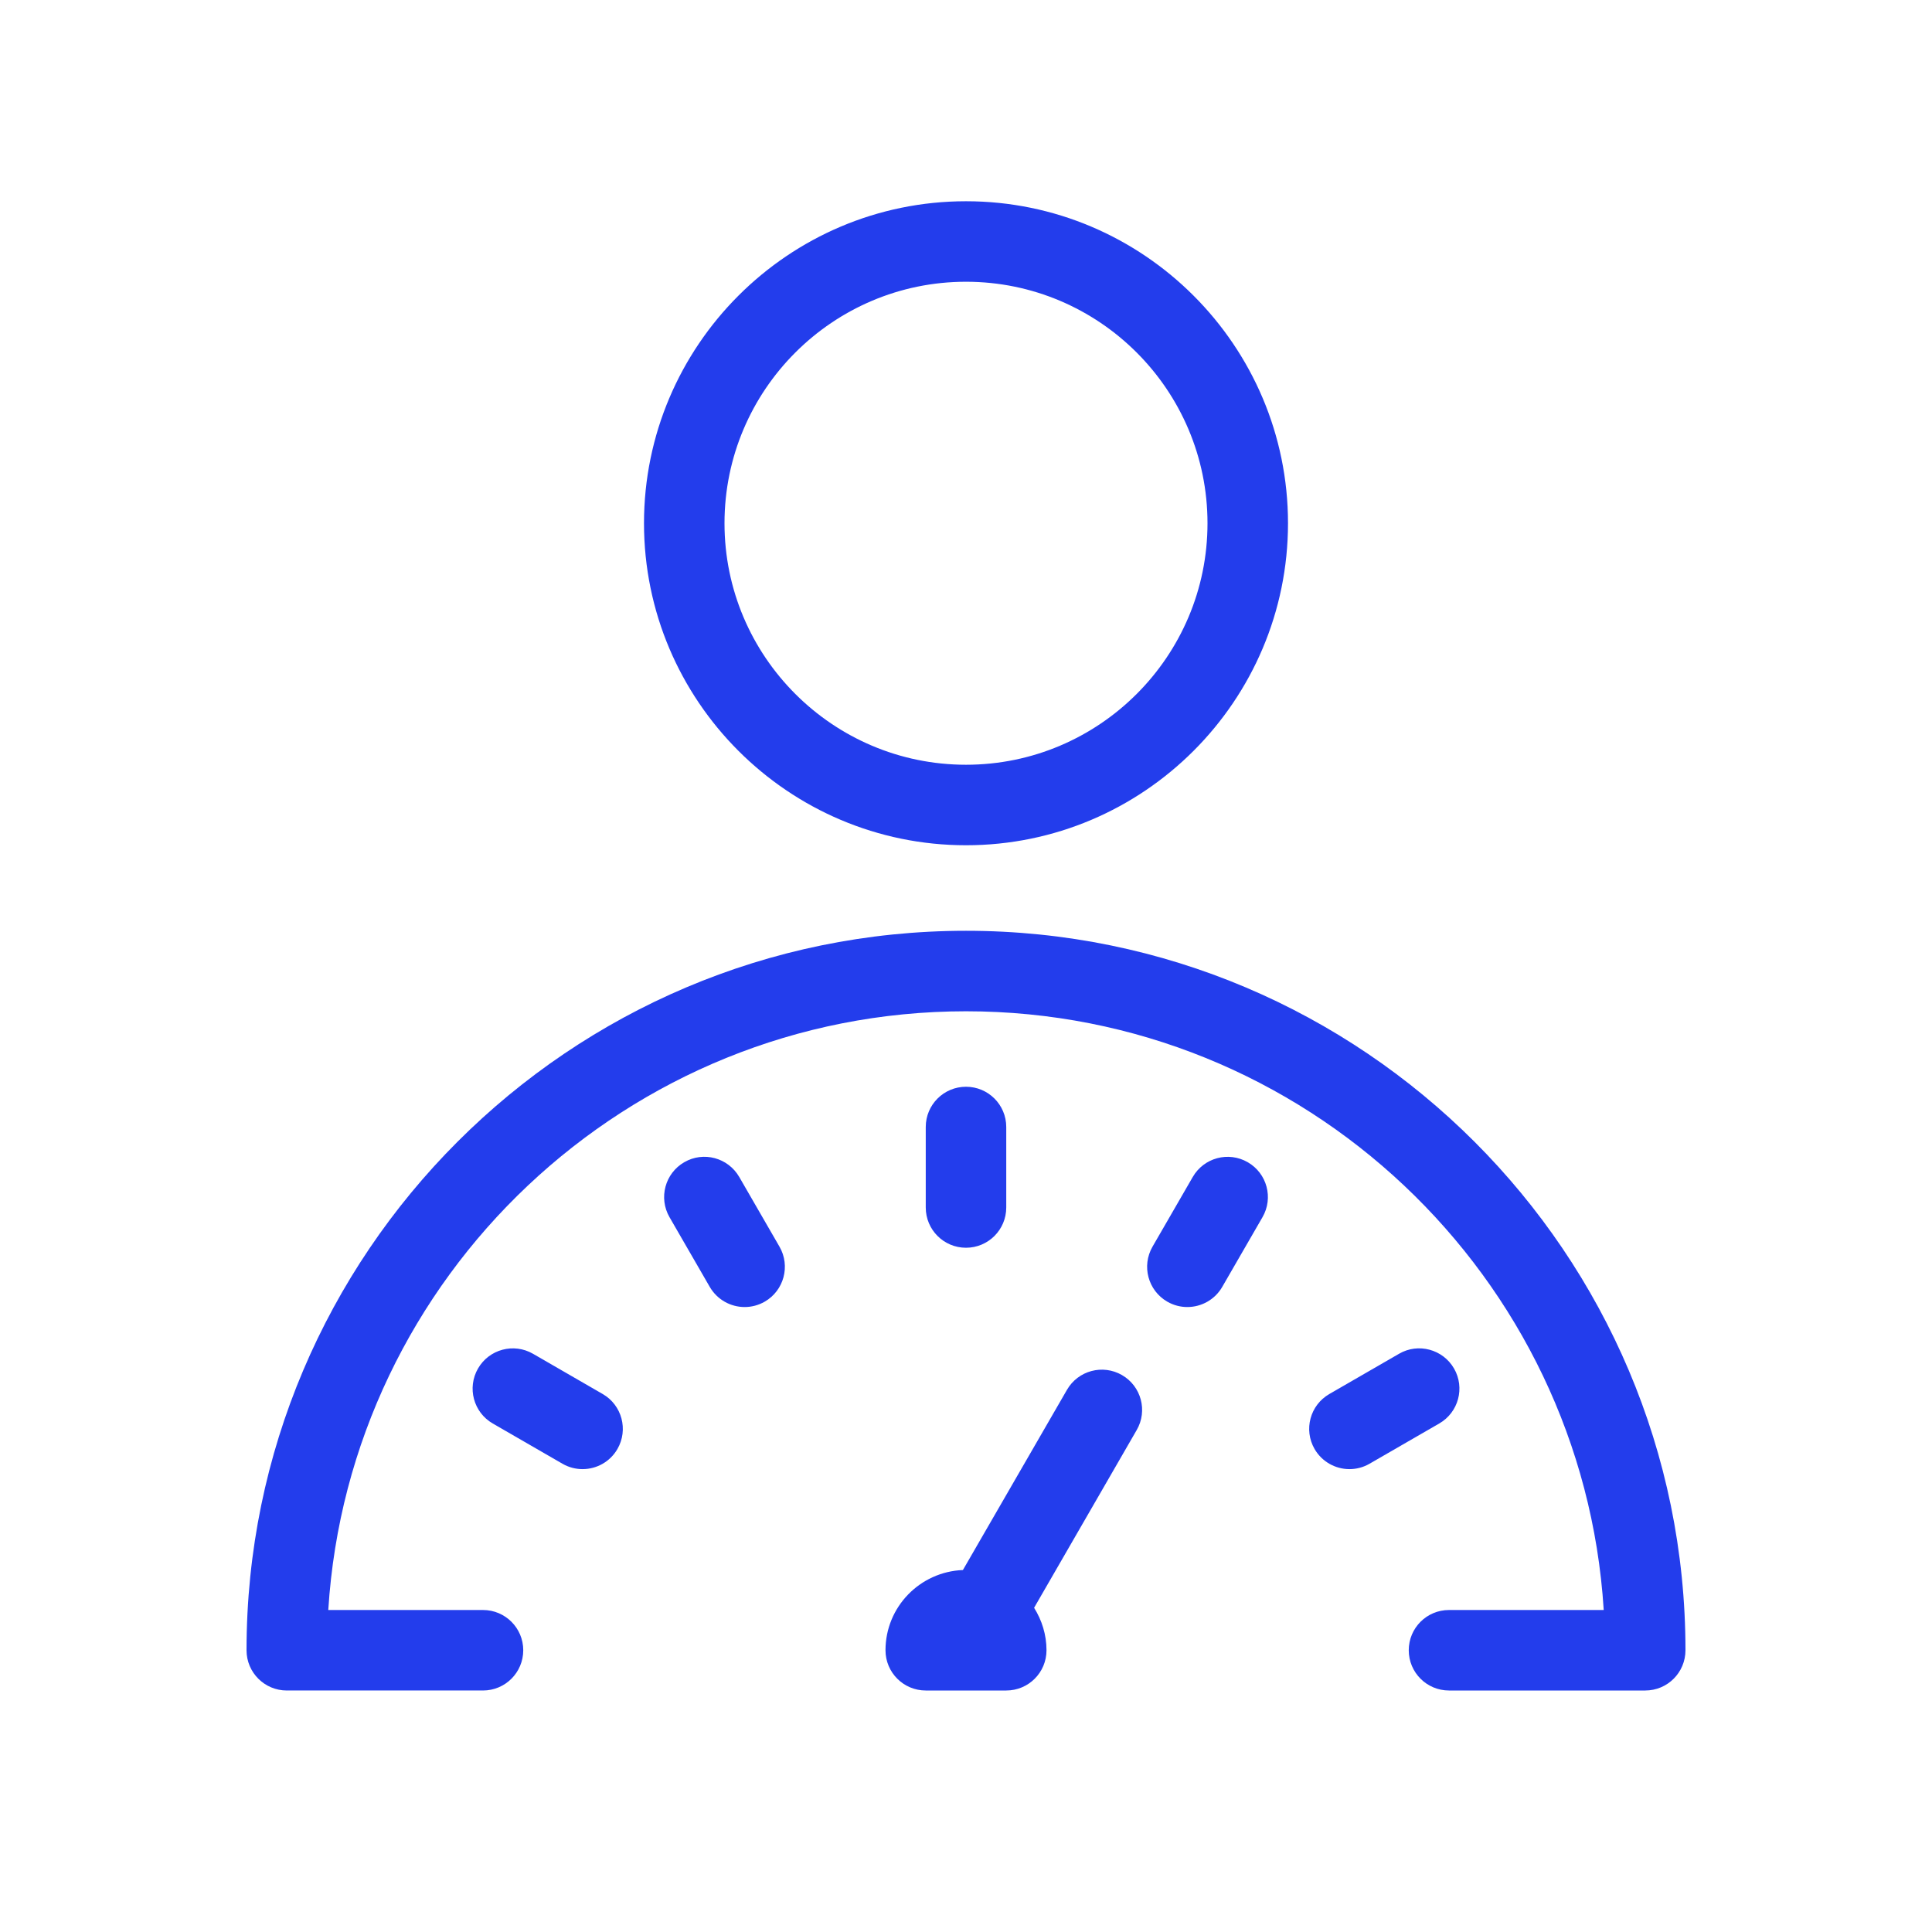 <svg xmlns="http://www.w3.org/2000/svg" xmlns:xlink="http://www.w3.org/1999/xlink" version="1.0" viewBox="0 0 48 48" enable-background="new 0 0 48 48" xml:space="preserve"><g id="Layer_1"></g><g id="_x32_0_x5F_Credit_x5F_Score"><path d="M41.875,41c0,0.553-0.447,1-1,1H36c-0.553,0-1-0.447-1-1s0.447-1,1-1h3.844C39.326,31.711,32.417,25.125,24,25.125   c-8.417,0-15.326,6.586-15.844,14.875H12c0.552,0,1,0.447,1,1s-0.448,1-1,1H7.125c-0.552,0-1-0.447-1-1   c0-9.856,8.019-17.875,17.875-17.875S41.875,31.144,41.875,41z M25,30v-2c0-0.553-0.448-1-1-1s-1,0.447-1,1v2c0,0.553,0.448,1,1,1   S25,30.553,25,30z M27.875,34.163c-0.479-0.276-1.09-0.112-1.366,0.366l-2.586,4.478C22.856,39.049,22,39.924,22,41   c0,0.553,0.448,1,1,1h2c0.553,0,1-0.447,1-1c0-0.388-0.116-0.748-0.308-1.055l2.549-4.416   C28.518,35.051,28.354,34.439,27.875,34.163z M31,28.875c-0.479-0.276-1.09-0.112-1.366,0.366l-1,1.732   c-0.276,0.479-0.112,1.09,0.366,1.366c0.157,0.091,0.329,0.134,0.499,0.134c0.346,0,0.682-0.18,0.867-0.5l1-1.732   C31.643,29.763,31.479,29.151,31,28.875z M36.125,34c-0.277-0.479-0.891-0.643-1.366-0.366l-1.732,1   C32.548,34.91,32.384,35.521,32.66,36c0.186,0.32,0.521,0.5,0.867,0.5c0.17,0,0.342-0.043,0.499-0.134l1.732-1   C36.237,35.09,36.401,34.479,36.125,34z M18.366,29.241c-0.277-0.478-0.888-0.644-1.366-0.366   c-0.478,0.276-0.642,0.888-0.366,1.366l1,1.732c0.186,0.32,0.521,0.5,0.867,0.5c0.169,0,0.341-0.043,0.499-0.134   c0.478-0.276,0.642-0.888,0.366-1.366L18.366,29.241z M14.974,34.634l-1.732-1c-0.478-0.276-1.09-0.113-1.366,0.366   c-0.276,0.479-0.112,1.09,0.366,1.366l1.732,1c0.157,0.091,0.33,0.134,0.499,0.134c0.346,0,0.682-0.179,0.867-0.5   C15.616,35.521,15.452,34.91,14.974,34.634z M16,13c0-4.411,3.589-8,8-8s8,3.589,8,8s-3.589,8-8,8S16,17.411,16,13z M18,13   c0,3.309,2.691,6,6,6s6-2.691,6-6s-2.691-6-6-6S18,9.691,18,13z" fill="#233dec" opacity="1" original-fill="#009fa0"></path></g></svg>
